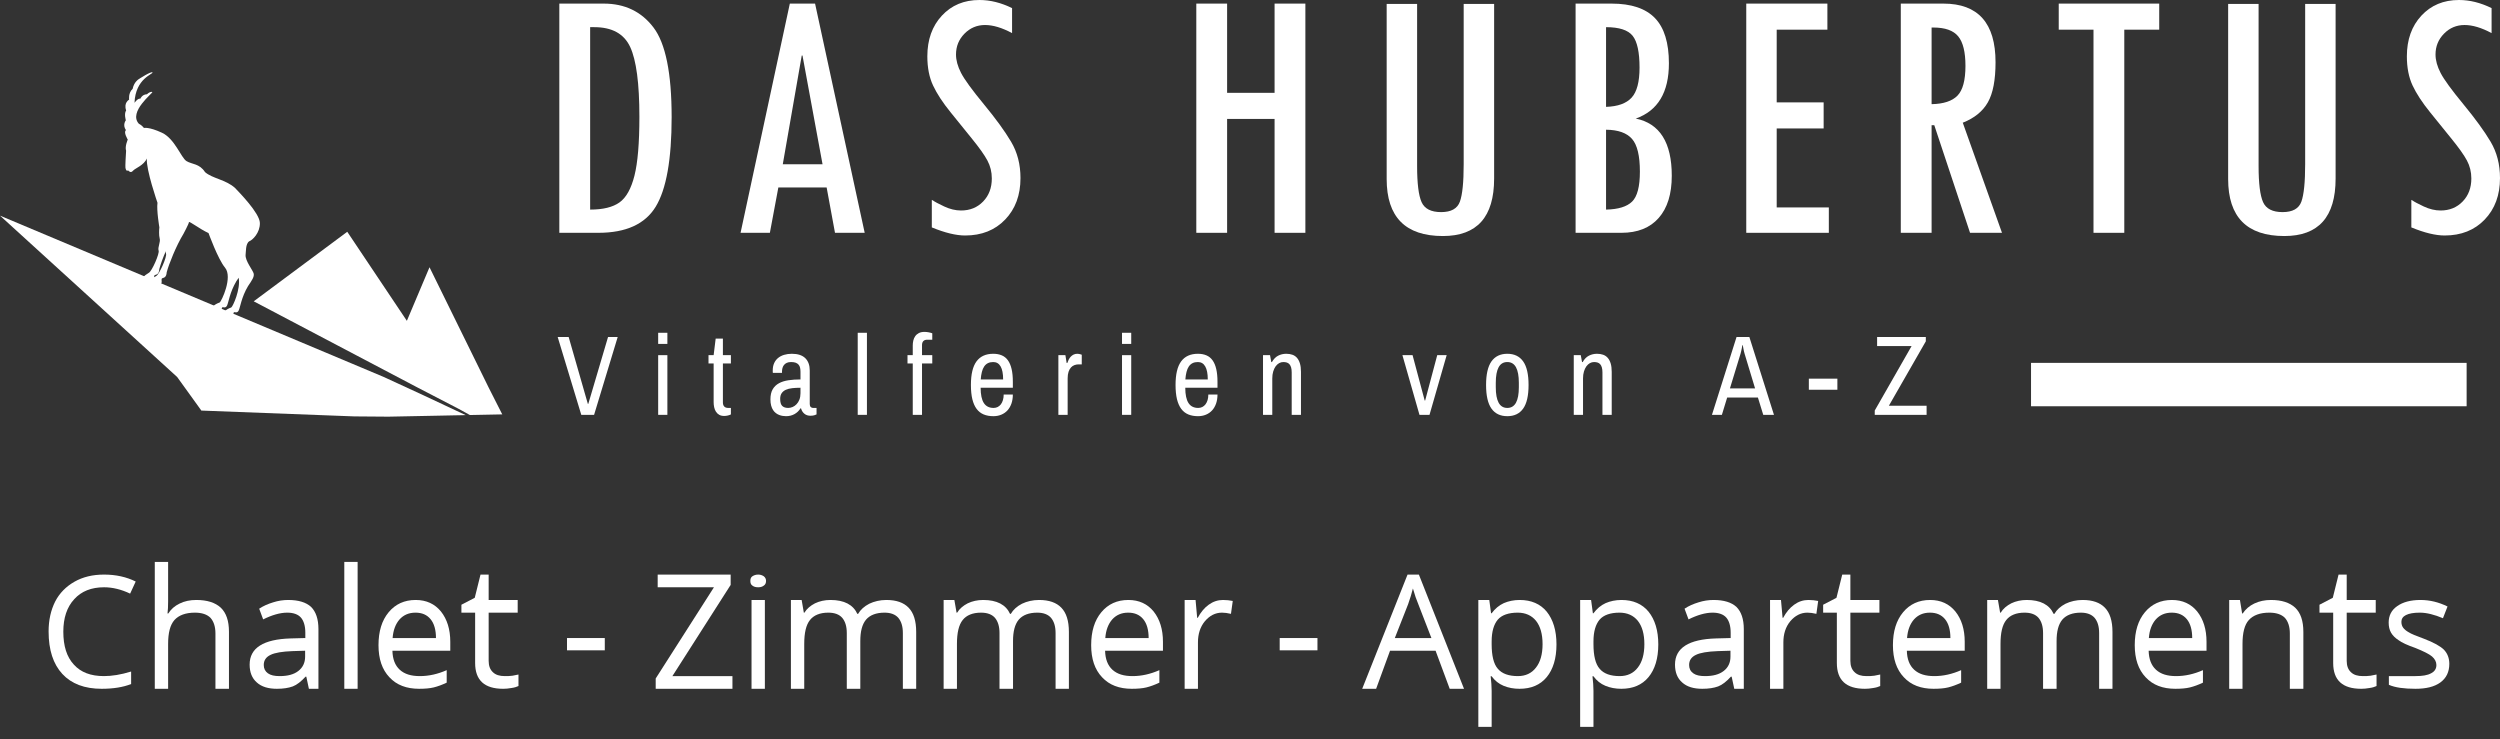 <?xml version="1.0" standalone="no"?>
<!-- Generator: Adobe Fireworks 10, Export SVG Extension by Aaron Beall (http://fireworks.abeall.com) . Version: 0.6.1  -->
<!DOCTYPE svg PUBLIC "-//W3C//DTD SVG 1.1//EN" "http://www.w3.org/Graphics/SVG/1.1/DTD/svg11.dtd">
<svg id="Untitled-Seite%201" viewBox="0 0 186 55" style="background-color:#ffffff00" version="1.1"
	xmlns="http://www.w3.org/2000/svg" xmlns:xlink="http://www.w3.org/1999/xlink" xml:space="preserve"
	x="0px" y="0px" width="186px" height="55px"
>
	<rect x="0" y="0" width="186" height="55" fill="#333333" stroke="none"/>
	<g id="Ebene%201">
		<g>
			<g>
				<path d="M 9.682 44.166 L 10.096 43.266 C 9.415 42.927 8.631 42.749 7.744 42.749 C 6.886 42.749 6.161 42.927 5.539 43.281 C 4.918 43.635 4.43 44.122 4.104 44.756 C 3.779 45.405 3.616 46.142 3.616 46.983 C 3.616 48.355 3.956 49.402 4.637 50.14 C 5.317 50.877 6.294 51.246 7.566 51.246 C 8.424 51.246 9.164 51.128 9.756 50.892 L 9.756 49.962 C 8.986 50.199 8.321 50.302 7.729 50.302 C 6.753 50.302 6.013 50.022 5.495 49.446 C 4.962 48.871 4.711 48.06 4.711 46.998 C 4.711 45.98 4.977 45.169 5.524 44.579 C 6.057 43.989 6.797 43.693 7.744 43.693 C 8.38 43.693 9.031 43.856 9.682 44.166 L 9.682 44.166 Z" fill="#ffffff"/>
				<path d="M 17.035 51.246 L 17.035 46.998 C 17.035 46.187 16.828 45.596 16.428 45.213 C 16.014 44.83 15.407 44.638 14.608 44.638 C 14.135 44.638 13.721 44.726 13.366 44.903 C 12.996 45.08 12.715 45.331 12.522 45.641 L 12.463 45.641 C 12.493 45.405 12.508 45.11 12.508 44.756 L 12.508 41.806 L 11.516 41.806 L 11.516 51.246 L 12.508 51.246 L 12.508 47.912 C 12.508 47.086 12.655 46.496 12.981 46.127 C 13.306 45.773 13.809 45.581 14.505 45.581 C 15.023 45.581 15.407 45.714 15.659 45.965 C 15.896 46.23 16.029 46.614 16.029 47.13 L 16.029 51.246 L 17.035 51.246 L 17.035 51.246 Z" fill="#ffffff"/>
				<path d="M 23.692 51.246 L 23.692 46.806 C 23.692 46.054 23.5 45.508 23.145 45.154 C 22.775 44.815 22.213 44.638 21.443 44.638 C 21.059 44.638 20.689 44.697 20.319 44.815 C 19.934 44.933 19.594 45.08 19.283 45.287 L 19.579 46.083 C 20.23 45.759 20.837 45.581 21.369 45.581 C 21.843 45.581 22.183 45.714 22.39 45.95 C 22.597 46.187 22.716 46.57 22.716 47.071 L 22.716 47.47 L 21.636 47.499 C 19.594 47.558 18.573 48.207 18.573 49.446 C 18.573 50.022 18.751 50.464 19.106 50.774 C 19.461 51.098 19.964 51.246 20.6 51.246 C 21.073 51.246 21.458 51.187 21.784 51.069 C 22.094 50.951 22.405 50.7 22.73 50.346 L 22.79 50.346 L 22.982 51.246 L 23.692 51.246 L 23.692 51.246 ZM 19.934 50.095 C 19.727 49.948 19.624 49.741 19.624 49.476 C 19.624 49.137 19.786 48.886 20.127 48.724 C 20.452 48.561 21 48.473 21.754 48.443 L 22.701 48.414 L 22.701 48.856 C 22.701 49.313 22.523 49.667 22.198 49.919 C 21.858 50.184 21.399 50.302 20.807 50.302 C 20.423 50.302 20.142 50.243 19.934 50.095 L 19.934 50.095 Z" fill="#ffffff"/>
				<path d="M 26.607 41.806 L 25.616 41.806 L 25.616 51.246 L 26.607 51.246 L 26.607 41.806 L 26.607 41.806 Z" fill="#ffffff"/>
				<path d="M 32.273 51.143 C 32.569 51.069 32.894 50.951 33.234 50.789 L 33.234 49.859 C 32.569 50.154 31.903 50.302 31.237 50.302 C 30.586 50.302 30.098 50.154 29.743 49.83 C 29.388 49.505 29.21 49.033 29.196 48.414 L 33.501 48.414 L 33.501 47.75 C 33.501 46.821 33.264 46.068 32.806 45.493 C 32.347 44.933 31.726 44.638 30.927 44.638 C 30.083 44.638 29.418 44.947 28.915 45.552 C 28.412 46.157 28.16 46.968 28.16 48.001 C 28.16 49.019 28.426 49.815 28.974 50.39 C 29.506 50.966 30.246 51.246 31.178 51.246 C 31.607 51.246 31.977 51.216 32.273 51.143 L 32.273 51.143 ZM 32.036 46.068 C 32.303 46.393 32.436 46.865 32.436 47.47 L 29.21 47.47 C 29.255 46.88 29.432 46.422 29.728 46.083 C 30.024 45.759 30.409 45.581 30.912 45.581 C 31.4 45.581 31.77 45.744 32.036 46.068 L 32.036 46.068 Z" fill="#ffffff"/>
				<path d="M 36.667 50.007 C 36.46 49.815 36.356 49.535 36.356 49.166 L 36.356 45.581 L 38.516 45.581 L 38.516 44.638 L 36.356 44.638 L 36.356 42.749 L 35.75 42.749 L 35.321 44.476 L 34.329 44.992 L 34.329 45.581 L 35.35 45.581 L 35.35 49.328 C 35.35 50.612 36.045 51.246 37.436 51.246 C 37.614 51.246 37.821 51.231 38.057 51.187 C 38.279 51.157 38.457 51.098 38.575 51.04 L 38.575 50.184 C 38.457 50.213 38.309 50.243 38.132 50.273 C 37.939 50.302 37.747 50.302 37.555 50.302 C 37.17 50.302 36.874 50.213 36.667 50.007 L 36.667 50.007 Z" fill="#ffffff"/>
				<path d="M 44.996 48.384 L 44.996 47.47 L 42.185 47.47 L 42.185 48.384 L 44.996 48.384 L 44.996 48.384 Z" fill="#ffffff"/>
				<path d="M 54.494 50.302 L 50.026 50.302 L 54.361 43.517 L 54.361 42.749 L 48.931 42.749 L 48.931 43.693 L 53.118 43.693 L 48.784 50.479 L 48.784 51.246 L 54.494 51.246 L 54.494 50.302 L 54.494 50.302 Z" fill="#ffffff"/>
				<path d="M 56.906 44.638 L 55.914 44.638 L 55.914 51.246 L 56.906 51.246 L 56.906 44.638 L 56.906 44.638 ZM 55.988 43.576 C 56.107 43.664 56.24 43.693 56.417 43.693 C 56.565 43.693 56.699 43.664 56.817 43.576 C 56.935 43.502 56.994 43.384 56.994 43.222 C 56.994 43.074 56.935 42.956 56.817 42.868 C 56.699 42.794 56.565 42.749 56.417 42.749 C 56.24 42.749 56.107 42.794 55.988 42.868 C 55.87 42.941 55.826 43.059 55.826 43.222 C 55.826 43.384 55.87 43.502 55.988 43.576 L 55.988 43.576 Z" fill="#ffffff"/>
				<path d="M 68.164 51.246 L 68.164 47.013 C 68.164 46.187 67.972 45.596 67.602 45.213 C 67.232 44.83 66.685 44.638 65.945 44.638 C 65.472 44.638 65.043 44.741 64.673 44.918 C 64.303 45.11 64.022 45.36 63.844 45.67 L 63.785 45.67 C 63.474 44.992 62.809 44.638 61.788 44.638 C 61.359 44.638 60.974 44.726 60.634 44.888 C 60.294 45.065 60.027 45.287 59.85 45.581 L 59.805 45.581 L 59.643 44.638 L 58.844 44.638 L 58.844 51.246 L 59.835 51.246 L 59.835 47.912 C 59.835 47.086 59.968 46.496 60.264 46.127 C 60.545 45.773 61.004 45.581 61.625 45.581 C 62.099 45.581 62.439 45.714 62.661 45.965 C 62.883 46.23 63.001 46.6 63.001 47.101 L 63.001 51.246 L 64.007 51.246 L 64.007 47.691 C 64.007 46.983 64.14 46.452 64.436 46.098 C 64.732 45.759 65.191 45.581 65.812 45.581 C 66.27 45.581 66.611 45.714 66.833 45.965 C 67.055 46.23 67.173 46.6 67.173 47.101 L 67.173 51.246 L 68.164 51.246 L 68.164 51.246 Z" fill="#ffffff"/>
				<path d="M 79.526 51.246 L 79.526 47.013 C 79.526 46.187 79.334 45.596 78.964 45.213 C 78.594 44.83 78.047 44.638 77.307 44.638 C 76.834 44.638 76.405 44.741 76.035 44.918 C 75.665 45.11 75.384 45.36 75.206 45.67 L 75.147 45.67 C 74.837 44.992 74.171 44.638 73.15 44.638 C 72.721 44.638 72.336 44.726 71.996 44.888 C 71.656 45.065 71.389 45.287 71.212 45.581 L 71.168 45.581 L 71.005 44.638 L 70.206 44.638 L 70.206 51.246 L 71.197 51.246 L 71.197 47.912 C 71.197 47.086 71.33 46.496 71.626 46.127 C 71.907 45.773 72.366 45.581 72.987 45.581 C 73.461 45.581 73.801 45.714 74.023 45.965 C 74.245 46.23 74.363 46.6 74.363 47.101 L 74.363 51.246 L 75.369 51.246 L 75.369 47.691 C 75.369 46.983 75.502 46.452 75.798 46.098 C 76.094 45.759 76.553 45.581 77.174 45.581 C 77.633 45.581 77.973 45.714 78.195 45.965 C 78.417 46.23 78.535 46.6 78.535 47.101 L 78.535 51.246 L 79.526 51.246 L 79.526 51.246 Z" fill="#ffffff"/>
				<path d="M 85.296 51.143 C 85.592 51.069 85.918 50.951 86.258 50.789 L 86.258 49.859 C 85.592 50.154 84.926 50.302 84.261 50.302 C 83.61 50.302 83.121 50.154 82.766 49.83 C 82.411 49.505 82.234 49.033 82.219 48.414 L 86.524 48.414 L 86.524 47.75 C 86.524 46.821 86.287 46.068 85.829 45.493 C 85.37 44.933 84.749 44.638 83.95 44.638 C 83.107 44.638 82.441 44.947 81.938 45.552 C 81.435 46.157 81.183 46.968 81.183 48.001 C 81.183 49.019 81.45 49.815 81.997 50.39 C 82.53 50.966 83.269 51.246 84.201 51.246 C 84.63 51.246 85 51.216 85.296 51.143 L 85.296 51.143 ZM 85.059 46.068 C 85.326 46.393 85.459 46.865 85.459 47.47 L 82.234 47.47 C 82.278 46.88 82.456 46.422 82.752 46.083 C 83.047 45.759 83.432 45.581 83.935 45.581 C 84.423 45.581 84.793 45.744 85.059 46.068 L 85.059 46.068 Z" fill="#ffffff"/>
				<path d="M 89.927 44.992 C 89.601 45.227 89.335 45.552 89.113 45.965 L 89.069 45.965 L 88.95 44.638 L 88.137 44.638 L 88.137 51.246 L 89.128 51.246 L 89.128 47.794 C 89.128 47.175 89.291 46.644 89.646 46.216 C 90.001 45.803 90.415 45.581 90.918 45.581 C 91.11 45.581 91.332 45.611 91.584 45.67 L 91.717 44.711 C 91.495 44.667 91.258 44.638 90.992 44.638 C 90.607 44.638 90.252 44.756 89.927 44.992 L 89.927 44.992 Z" fill="#ffffff"/>
				<path d="M 98.019 48.384 L 98.019 47.47 L 95.209 47.47 L 95.209 48.384 L 98.019 48.384 L 98.019 48.384 Z" fill="#ffffff"/>
				<path d="M 108.923 51.246 L 105.565 42.749 L 104.721 42.749 L 101.348 51.246 L 102.384 51.246 L 103.419 48.414 L 106.807 48.414 L 107.858 51.246 L 108.923 51.246 L 108.923 51.246 ZM 103.774 47.47 L 104.766 44.947 C 104.914 44.534 105.032 44.136 105.121 43.782 C 105.254 44.254 105.387 44.638 105.52 44.947 L 106.497 47.47 L 103.774 47.47 L 103.774 47.47 Z" fill="#ffffff"/>
				<path d="M 115.077 50.376 C 115.551 49.8 115.802 48.989 115.802 47.942 C 115.802 46.909 115.551 46.098 115.077 45.508 C 114.604 44.933 113.924 44.638 113.065 44.638 C 112.621 44.638 112.222 44.726 111.882 44.873 C 111.527 45.036 111.231 45.287 110.979 45.626 L 110.935 45.626 L 110.802 44.638 L 109.988 44.638 L 109.988 54.078 L 110.979 54.078 L 110.979 51.394 C 110.979 51.069 110.95 50.7 110.905 50.316 L 110.979 50.316 C 111.216 50.641 111.512 50.877 111.867 51.024 C 112.222 51.172 112.621 51.246 113.05 51.246 C 113.909 51.246 114.589 50.966 115.077 50.376 L 115.077 50.376 ZM 114.278 46.187 C 114.604 46.6 114.767 47.175 114.767 47.927 C 114.767 48.665 114.604 49.254 114.278 49.667 C 113.953 50.095 113.494 50.302 112.932 50.302 C 112.252 50.302 111.749 50.125 111.438 49.756 C 111.127 49.402 110.979 48.783 110.979 47.927 L 110.979 47.721 C 110.979 46.983 111.142 46.452 111.438 46.098 C 111.734 45.759 112.237 45.581 112.917 45.581 C 113.494 45.581 113.953 45.788 114.278 46.187 L 114.278 46.187 Z" fill="#ffffff"/>
				<path d="M 122.652 50.376 C 123.126 49.8 123.377 48.989 123.377 47.942 C 123.377 46.909 123.126 46.098 122.652 45.508 C 122.179 44.933 121.498 44.638 120.64 44.638 C 120.196 44.638 119.797 44.726 119.457 44.873 C 119.101 45.036 118.805 45.287 118.554 45.626 L 118.51 45.626 L 118.377 44.638 L 117.563 44.638 L 117.563 54.078 L 118.554 54.078 L 118.554 51.394 C 118.554 51.069 118.525 50.7 118.48 50.316 L 118.554 50.316 C 118.791 50.641 119.087 50.877 119.442 51.024 C 119.797 51.172 120.196 51.246 120.625 51.246 C 121.483 51.246 122.164 50.966 122.652 50.376 L 122.652 50.376 ZM 121.853 46.187 C 122.179 46.6 122.341 47.175 122.341 47.927 C 122.341 48.665 122.179 49.254 121.853 49.667 C 121.528 50.095 121.069 50.302 120.507 50.302 C 119.826 50.302 119.323 50.125 119.013 49.756 C 118.702 49.402 118.554 48.783 118.554 47.927 L 118.554 47.721 C 118.554 46.983 118.717 46.452 119.013 46.098 C 119.309 45.759 119.812 45.581 120.492 45.581 C 121.069 45.581 121.528 45.788 121.853 46.187 L 121.853 46.187 Z" fill="#ffffff"/>
				<path d="M 129.739 51.246 L 129.739 46.806 C 129.739 46.054 129.546 45.508 129.191 45.154 C 128.821 44.815 128.259 44.638 127.49 44.638 C 127.105 44.638 126.736 44.697 126.366 44.815 C 125.981 44.933 125.641 45.08 125.33 45.287 L 125.626 46.083 C 126.277 45.759 126.883 45.581 127.416 45.581 C 127.889 45.581 128.23 45.714 128.437 45.95 C 128.644 46.187 128.762 46.57 128.762 47.071 L 128.762 47.47 L 127.682 47.499 C 125.641 47.558 124.62 48.207 124.62 49.446 C 124.62 50.022 124.797 50.464 125.153 50.774 C 125.507 51.098 126.01 51.246 126.647 51.246 C 127.12 51.246 127.505 51.187 127.83 51.069 C 128.141 50.951 128.452 50.7 128.777 50.346 L 128.836 50.346 L 129.029 51.246 L 129.739 51.246 L 129.739 51.246 ZM 125.981 50.095 C 125.774 49.948 125.67 49.741 125.67 49.476 C 125.67 49.137 125.833 48.886 126.173 48.724 C 126.499 48.561 127.046 48.473 127.801 48.443 L 128.747 48.414 L 128.747 48.856 C 128.747 49.313 128.57 49.667 128.244 49.919 C 127.904 50.184 127.446 50.302 126.854 50.302 C 126.469 50.302 126.188 50.243 125.981 50.095 L 125.981 50.095 Z" fill="#ffffff"/>
				<path d="M 133.482 44.992 C 133.156 45.227 132.89 45.552 132.668 45.965 L 132.624 45.965 L 132.505 44.638 L 131.691 44.638 L 131.691 51.246 L 132.683 51.246 L 132.683 47.794 C 132.683 47.175 132.845 46.644 133.201 46.216 C 133.556 45.803 133.97 45.581 134.473 45.581 C 134.665 45.581 134.887 45.611 135.139 45.67 L 135.272 44.711 C 135.05 44.667 134.813 44.638 134.547 44.638 C 134.162 44.638 133.807 44.756 133.482 44.992 L 133.482 44.992 Z" fill="#ffffff"/>
				<path d="M 137.979 50.007 C 137.772 49.815 137.668 49.535 137.668 49.166 L 137.668 45.581 L 139.828 45.581 L 139.828 44.638 L 137.668 44.638 L 137.668 42.749 L 137.062 42.749 L 136.633 44.476 L 135.642 44.992 L 135.642 45.581 L 136.662 45.581 L 136.662 49.328 C 136.662 50.612 137.358 51.246 138.749 51.246 C 138.926 51.246 139.133 51.231 139.37 51.187 C 139.592 51.157 139.769 51.098 139.888 51.04 L 139.888 50.184 C 139.769 50.213 139.621 50.243 139.444 50.273 C 139.251 50.302 139.059 50.302 138.867 50.302 C 138.482 50.302 138.186 50.213 137.979 50.007 L 137.979 50.007 Z" fill="#ffffff"/>
				<path d="M 144.947 51.143 C 145.243 51.069 145.569 50.951 145.909 50.789 L 145.909 49.859 C 145.243 50.154 144.577 50.302 143.912 50.302 C 143.261 50.302 142.773 50.154 142.417 49.83 C 142.062 49.505 141.885 49.033 141.87 48.414 L 146.175 48.414 L 146.175 47.75 C 146.175 46.821 145.939 46.068 145.48 45.493 C 145.021 44.933 144.4 44.638 143.601 44.638 C 142.758 44.638 142.092 44.947 141.589 45.552 C 141.086 46.157 140.834 46.968 140.834 48.001 C 140.834 49.019 141.101 49.815 141.648 50.39 C 142.181 50.966 142.921 51.246 143.852 51.246 C 144.282 51.246 144.651 51.216 144.947 51.143 L 144.947 51.143 ZM 144.711 46.068 C 144.977 46.393 145.11 46.865 145.11 47.47 L 141.885 47.47 C 141.929 46.88 142.107 46.422 142.403 46.083 C 142.699 45.759 143.083 45.581 143.586 45.581 C 144.075 45.581 144.444 45.744 144.711 46.068 L 144.711 46.068 Z" fill="#ffffff"/>
				<path d="M 157.168 51.246 L 157.168 47.013 C 157.168 46.187 156.975 45.596 156.605 45.213 C 156.236 44.83 155.688 44.638 154.948 44.638 C 154.475 44.638 154.046 44.741 153.676 44.918 C 153.306 45.11 153.025 45.36 152.848 45.67 L 152.788 45.67 C 152.478 44.992 151.812 44.638 150.791 44.638 C 150.362 44.638 149.977 44.726 149.637 44.888 C 149.297 45.065 149.031 45.287 148.853 45.581 L 148.809 45.581 L 148.646 44.638 L 147.847 44.638 L 147.847 51.246 L 148.838 51.246 L 148.838 47.912 C 148.838 47.086 148.971 46.496 149.267 46.127 C 149.548 45.773 150.007 45.581 150.628 45.581 C 151.102 45.581 151.442 45.714 151.664 45.965 C 151.886 46.23 152.004 46.6 152.004 47.101 L 152.004 51.246 L 153.01 51.246 L 153.01 47.691 C 153.01 46.983 153.143 46.452 153.439 46.098 C 153.735 45.759 154.194 45.581 154.815 45.581 C 155.274 45.581 155.614 45.714 155.836 45.965 C 156.058 46.23 156.176 46.6 156.176 47.101 L 156.176 51.246 L 157.168 51.246 L 157.168 51.246 Z" fill="#ffffff"/>
				<path d="M 162.937 51.143 C 163.233 51.069 163.559 50.951 163.899 50.789 L 163.899 49.859 C 163.233 50.154 162.567 50.302 161.902 50.302 C 161.251 50.302 160.763 50.154 160.408 49.83 C 160.053 49.505 159.875 49.033 159.86 48.414 L 164.165 48.414 L 164.165 47.75 C 164.165 46.821 163.929 46.068 163.47 45.493 C 163.011 44.933 162.39 44.638 161.591 44.638 C 160.748 44.638 160.082 44.947 159.579 45.552 C 159.076 46.157 158.825 46.968 158.825 48.001 C 158.825 49.019 159.091 49.815 159.638 50.39 C 160.171 50.966 160.911 51.246 161.843 51.246 C 162.272 51.246 162.642 51.216 162.937 51.143 L 162.937 51.143 ZM 162.701 46.068 C 162.967 46.393 163.1 46.865 163.1 47.47 L 159.875 47.47 C 159.919 46.88 160.097 46.422 160.393 46.083 C 160.689 45.759 161.073 45.581 161.576 45.581 C 162.065 45.581 162.434 45.744 162.701 46.068 L 162.701 46.068 Z" fill="#ffffff"/>
				<path d="M 171.37 51.246 L 171.37 47.013 C 171.37 46.187 171.163 45.596 170.764 45.213 C 170.349 44.83 169.758 44.638 168.959 44.638 C 168.5 44.638 168.086 44.726 167.716 44.903 C 167.346 45.08 167.065 45.331 166.858 45.641 L 166.814 45.641 L 166.651 44.638 L 165.852 44.638 L 165.852 51.246 L 166.843 51.246 L 166.843 47.912 C 166.843 47.086 166.991 46.481 167.316 46.127 C 167.642 45.773 168.145 45.581 168.84 45.581 C 169.358 45.581 169.743 45.714 169.994 45.965 C 170.231 46.23 170.364 46.614 170.364 47.13 L 170.364 51.246 L 171.37 51.246 L 171.37 51.246 Z" fill="#ffffff"/>
				<path d="M 174.906 50.007 C 174.699 49.815 174.595 49.535 174.595 49.166 L 174.595 45.581 L 176.755 45.581 L 176.755 44.638 L 174.595 44.638 L 174.595 42.749 L 173.989 42.749 L 173.56 44.476 L 172.569 44.992 L 172.569 45.581 L 173.589 45.581 L 173.589 49.328 C 173.589 50.612 174.285 51.246 175.675 51.246 C 175.853 51.246 176.06 51.231 176.297 51.187 C 176.519 51.157 176.696 51.098 176.815 51.04 L 176.815 50.184 C 176.696 50.213 176.548 50.243 176.371 50.273 C 176.179 50.302 175.986 50.302 175.794 50.302 C 175.409 50.302 175.113 50.213 174.906 50.007 L 174.906 50.007 Z" fill="#ffffff"/>
				<path d="M 181.83 48.34 C 181.564 48.075 181.06 47.794 180.321 47.514 C 179.759 47.308 179.389 47.16 179.211 47.042 C 179.019 46.938 178.886 46.821 178.797 46.703 C 178.708 46.584 178.664 46.437 178.664 46.26 C 178.664 46.054 178.768 45.877 179.004 45.759 C 179.241 45.641 179.581 45.581 180.04 45.581 C 180.543 45.581 181.12 45.729 181.756 45.995 L 182.096 45.124 C 181.445 44.8 180.765 44.638 180.084 44.638 C 179.345 44.638 178.768 44.8 178.353 45.095 C 177.924 45.39 177.717 45.803 177.717 46.319 C 177.717 46.614 177.776 46.865 177.894 47.071 C 178.013 47.278 178.205 47.47 178.457 47.632 C 178.694 47.809 179.108 48.001 179.7 48.207 C 180.321 48.458 180.735 48.665 180.942 48.841 C 181.149 49.019 181.268 49.24 181.268 49.476 C 181.268 49.756 181.135 49.962 180.868 50.095 C 180.602 50.243 180.217 50.302 179.714 50.302 L 178.708 50.302 L 177.732 50.302 L 177.732 50.951 C 178.205 51.157 178.856 51.246 179.714 51.246 C 180.498 51.246 181.12 51.098 181.564 50.774 C 182.007 50.449 182.229 49.992 182.229 49.387 C 182.229 48.974 182.096 48.62 181.83 48.34 L 181.83 48.34 Z" fill="#ffffff"/>
			</g>
			<g>
				<g>
					<g>
						<path d="M 41.614 0.268 L 44.919 0.268 C 46.483 0.268 47.716 0.859 48.617 2.041 C 49.519 3.224 49.97 5.448 49.97 8.714 C 49.97 11.864 49.574 14.086 48.784 15.38 C 47.993 16.674 46.572 17.321 44.519 17.321 L 41.614 17.321 L 41.614 0.268 ZM 43.907 2.021 L 43.907 15.594 C 44.866 15.594 45.594 15.415 46.092 15.059 C 46.59 14.702 46.96 14.037 47.205 13.064 C 47.449 12.092 47.571 10.632 47.571 8.687 C 47.571 6.207 47.342 4.476 46.885 3.494 C 46.427 2.512 45.537 2.021 44.213 2.021 L 43.907 2.021 Z" fill="#ffffff"/>
						<path d="M 64.333 17.321 L 62.123 17.321 L 61.502 13.947 L 57.909 13.947 L 57.279 17.321 L 55.098 17.321 L 58.763 0.268 L 60.641 0.268 L 64.333 17.321 ZM 61.197 12.221 L 59.705 4.13 L 59.65 4.13 L 58.239 12.221 L 61.197 12.221 Z" fill="#ffffff"/>
						<path d="M 75.298 2.463 C 74.551 2.062 73.881 1.861 73.285 1.861 C 72.69 1.861 72.181 2.075 71.759 2.503 C 71.337 2.931 71.127 3.448 71.127 4.055 C 71.127 4.483 71.252 4.94 71.503 5.426 C 71.755 5.913 72.321 6.691 73.202 7.76 C 74.084 8.829 74.758 9.756 75.224 10.543 C 75.691 11.329 75.924 12.23 75.924 13.248 C 75.924 14.517 75.544 15.545 74.784 16.336 C 74.025 17.127 73.032 17.521 71.806 17.521 C 71.131 17.521 70.305 17.321 69.327 16.919 L 69.327 14.871 C 69.354 14.88 69.381 14.894 69.407 14.912 C 69.541 15.01 69.82 15.159 70.247 15.36 C 70.673 15.56 71.091 15.661 71.5 15.661 C 72.166 15.661 72.714 15.438 73.145 14.992 C 73.576 14.545 73.791 13.974 73.791 13.278 C 73.791 12.796 73.682 12.35 73.462 11.94 C 73.243 11.529 72.845 10.971 72.269 10.265 L 70.739 8.373 C 70.144 7.641 69.705 6.97 69.421 6.363 C 69.136 5.756 68.994 5.032 68.994 4.193 C 68.994 2.952 69.354 1.942 70.074 1.165 C 70.793 0.389 71.726 0 72.872 0 C 73.671 0 74.48 0.201 75.298 0.603 L 75.298 2.463 Z" fill="#ffffff"/>
					</g>
					<g>
						<path d="M 89.005 0.268 L 91.297 0.268 L 91.297 6.907 L 94.829 6.907 L 94.829 0.268 L 97.12 0.268 L 97.12 17.321 L 94.829 17.321 L 94.829 8.848 L 91.297 8.848 L 91.297 17.321 L 89.005 17.321 L 89.005 0.268 Z" fill="#ffffff"/>
						<path d="M 111.163 13.291 C 111.163 16.138 109.893 17.561 107.353 17.561 C 104.562 17.561 103.168 16.148 103.168 13.318 L 103.168 0.294 L 105.433 0.294 L 105.433 12.354 C 105.433 13.649 105.544 14.543 105.766 15.039 C 105.988 15.534 106.473 15.781 107.219 15.781 C 107.965 15.781 108.432 15.52 108.618 14.998 C 108.805 14.476 108.898 13.551 108.898 12.221 L 108.898 0.294 L 111.163 0.294 L 111.163 13.291 Z" fill="#ffffff"/>
						<path d="M 117.224 0.268 L 119.903 0.268 C 121.36 0.268 122.435 0.627 123.128 1.345 C 123.821 2.063 124.167 3.186 124.167 4.712 C 124.167 6.871 123.345 8.241 121.702 8.821 C 123.487 9.187 124.38 10.606 124.38 13.078 C 124.38 14.434 124.056 15.48 123.407 16.216 C 122.759 16.953 121.835 17.321 120.636 17.321 L 117.224 17.321 L 117.224 0.268 ZM 119.49 2.021 L 119.49 7.951 C 120.36 7.924 120.993 7.697 121.388 7.269 C 121.784 6.84 121.982 6.095 121.982 5.033 C 121.982 3.882 121.81 3.092 121.469 2.664 C 121.127 2.235 120.467 2.021 119.49 2.021 ZM 119.49 9.651 L 119.49 15.594 C 120.396 15.576 121.042 15.377 121.429 14.998 C 121.815 14.619 122.008 13.876 122.008 12.77 C 122.008 11.592 121.813 10.78 121.422 10.334 C 121.031 9.888 120.387 9.66 119.49 9.651 Z" fill="#ffffff"/>
						<path d="M 136.065 17.321 L 129.922 17.321 L 129.922 0.268 L 135.958 0.268 L 135.958 2.208 L 132.186 2.208 L 132.186 7.617 L 135.679 7.617 L 135.679 9.557 L 132.186 9.557 L 132.186 15.433 L 136.065 15.433 L 136.065 17.321 Z" fill="#ffffff"/>
						<path d="M 148.948 17.321 L 146.571 17.321 L 143.911 9.316 L 143.711 9.316 L 143.711 17.321 L 141.419 17.321 L 141.419 0.268 L 144.591 0.268 C 147.176 0.268 148.468 1.723 148.468 4.631 C 148.468 5.952 148.278 6.947 147.895 7.617 C 147.513 8.286 146.892 8.79 146.03 9.129 L 148.948 17.321 ZM 143.711 7.75 C 144.6 7.732 145.241 7.521 145.637 7.114 C 146.032 6.708 146.23 5.97 146.23 4.899 C 146.23 3.873 146.05 3.141 145.69 2.704 C 145.33 2.267 144.715 2.048 143.845 2.048 L 143.711 2.048 L 143.711 7.75 Z" fill="#ffffff"/>
						<path d="M 160.646 2.208 L 158.047 2.208 L 158.047 17.321 L 155.756 17.321 L 155.756 2.208 L 153.17 2.208 L 153.17 0.268 L 160.646 0.268 L 160.646 2.208 Z" fill="#ffffff"/>
						<path d="M 173.769 13.291 C 173.769 16.138 172.499 17.561 169.958 17.561 C 167.169 17.561 165.774 16.148 165.774 13.318 L 165.774 0.294 L 168.039 0.294 L 168.039 12.354 C 168.039 13.649 168.151 14.543 168.373 15.039 C 168.595 15.534 169.079 15.781 169.825 15.781 C 170.571 15.781 171.038 15.52 171.224 14.998 C 171.411 14.476 171.504 13.551 171.504 12.221 L 171.504 0.294 L 173.769 0.294 L 173.769 13.291 Z" fill="#ffffff"/>
						<path d="M 185.374 2.463 C 184.628 2.062 183.957 1.861 183.362 1.861 C 182.767 1.861 182.257 2.075 181.836 2.503 C 181.414 2.931 181.203 3.448 181.203 4.055 C 181.203 4.483 181.328 4.94 181.58 5.426 C 181.831 5.913 182.398 6.691 183.279 7.76 C 184.16 8.829 184.834 9.756 185.301 10.543 C 185.767 11.329 186 12.23 186 13.248 C 186 14.517 185.621 15.545 184.861 16.336 C 184.102 17.127 183.109 17.521 181.882 17.521 C 181.208 17.521 180.381 17.321 179.404 16.919 L 179.404 14.871 C 179.43 14.88 179.457 14.894 179.484 14.912 C 179.617 15.01 179.897 15.159 180.324 15.36 C 180.75 15.56 181.167 15.661 181.576 15.661 C 182.242 15.661 182.791 15.438 183.222 14.992 C 183.653 14.545 183.868 13.974 183.868 13.278 C 183.868 12.796 183.758 12.35 183.539 11.94 C 183.32 11.529 182.922 10.971 182.345 10.265 L 180.815 8.373 C 180.221 7.641 179.781 6.97 179.497 6.363 C 179.213 5.756 179.071 5.032 179.071 4.193 C 179.071 2.952 179.43 1.942 180.15 1.165 C 180.87 0.389 181.803 0 182.949 0 C 183.748 0 184.557 0.201 185.374 0.603 L 185.374 2.463 Z" fill="#ffffff"/>
					</g>
					<g>
						<path d="M 44.2 30.865 L 43.248 30.865 L 41.491 25.072 L 42.308 25.072 L 43.736 30.048 L 43.769 30.048 L 45.239 25.072 L 45.957 25.072 L 44.2 30.865 Z" fill="#ffffff"/>
						<path d="M 49.653 25.587 L 48.968 25.587 L 48.968 24.759 L 49.653 24.759 L 49.653 25.587 ZM 49.653 30.865 L 48.968 30.865 L 48.968 26.424 L 49.653 26.424 L 49.653 30.865 Z" fill="#ffffff"/>
						<path d="M 53.784 26.424 L 54.379 26.424 L 54.379 27.043 L 53.784 27.043 L 53.784 29.941 C 53.784 30.073 53.817 30.174 53.883 30.244 C 53.949 30.314 54.047 30.35 54.178 30.35 L 54.379 30.35 L 54.379 30.832 C 54.322 30.865 54.246 30.892 54.152 30.914 C 54.057 30.936 53.968 30.947 53.883 30.947 C 53.732 30.947 53.606 30.918 53.505 30.859 C 53.403 30.799 53.323 30.722 53.263 30.625 C 53.203 30.53 53.16 30.42 53.134 30.298 C 53.107 30.176 53.095 30.051 53.095 29.925 L 53.095 27.043 L 52.713 27.043 L 52.713 26.424 L 53.095 26.424 L 53.246 25.192 L 53.784 25.192 L 53.784 26.424 Z" fill="#ffffff"/>
						<path d="M 58.912 26.321 C 59.358 26.321 59.691 26.431 59.914 26.649 C 60.135 26.868 60.245 27.174 60.245 27.566 L 60.245 30.057 C 60.245 30.161 60.271 30.236 60.32 30.282 C 60.369 30.327 60.423 30.35 60.484 30.35 L 60.751 30.35 L 60.751 30.832 C 60.712 30.854 60.655 30.875 60.578 30.898 C 60.501 30.919 60.407 30.931 60.295 30.931 C 60.114 30.931 59.964 30.881 59.844 30.78 C 59.723 30.68 59.641 30.547 59.597 30.382 L 59.556 30.382 C 59.441 30.566 59.291 30.709 59.107 30.811 C 58.922 30.913 58.713 30.964 58.481 30.964 C 58.407 30.964 58.327 30.957 58.242 30.945 C 58.158 30.933 58.072 30.911 57.986 30.879 C 57.9 30.848 57.816 30.802 57.736 30.743 C 57.655 30.684 57.584 30.608 57.523 30.517 C 57.46 30.424 57.411 30.312 57.375 30.18 C 57.338 30.048 57.32 29.893 57.32 29.714 C 57.32 29.41 57.375 29.16 57.487 28.966 C 57.599 28.773 57.756 28.621 57.956 28.513 C 58.155 28.404 58.392 28.33 58.666 28.29 C 58.939 28.25 59.236 28.23 59.556 28.23 L 59.556 27.657 C 59.556 27.55 59.546 27.453 59.527 27.365 C 59.508 27.276 59.473 27.201 59.421 27.138 C 59.368 27.075 59.298 27.025 59.208 26.989 C 59.117 26.954 59 26.936 58.859 26.936 C 58.727 26.936 58.618 26.956 58.532 26.998 C 58.446 27.039 58.376 27.093 58.325 27.16 C 58.273 27.227 58.236 27.303 58.214 27.387 C 58.192 27.471 58.181 27.556 58.181 27.641 L 58.181 27.74 L 57.5 27.74 C 57.494 27.715 57.492 27.689 57.492 27.661 L 57.492 27.559 C 57.492 27.355 57.526 27.176 57.596 27.02 C 57.666 26.865 57.764 26.736 57.89 26.633 C 58.015 26.53 58.166 26.452 58.339 26.4 C 58.513 26.348 58.704 26.321 58.912 26.321 ZM 59.556 28.849 C 59.332 28.849 59.127 28.859 58.942 28.88 C 58.757 28.9 58.599 28.941 58.466 29.001 C 58.333 29.062 58.23 29.145 58.157 29.253 C 58.083 29.36 58.045 29.5 58.045 29.673 C 58.045 29.926 58.096 30.102 58.197 30.201 C 58.299 30.3 58.446 30.35 58.641 30.35 C 58.751 30.35 58.859 30.327 58.967 30.282 C 59.075 30.236 59.173 30.168 59.26 30.077 C 59.349 29.987 59.419 29.873 59.474 29.735 C 59.529 29.598 59.556 29.437 59.556 29.253 L 59.556 28.849 Z" fill="#ffffff"/>
						<path d="M 64.5 30.865 L 63.814 30.865 L 63.814 24.759 L 64.5 24.759 L 64.5 30.865 Z" fill="#ffffff"/>
						<path d="M 68.779 24.693 C 68.882 24.693 68.988 24.703 69.094 24.724 C 69.201 24.745 69.29 24.769 69.361 24.796 L 69.361 25.274 L 68.992 25.274 C 68.861 25.274 68.762 25.309 68.697 25.377 C 68.631 25.446 68.598 25.546 68.598 25.678 L 68.598 26.424 L 69.361 26.424 L 69.361 27.043 L 68.598 27.043 L 68.598 30.865 L 67.909 30.865 L 67.909 27.043 L 67.518 27.043 L 67.518 26.424 L 67.909 26.424 L 67.909 25.711 C 67.909 25.585 67.921 25.461 67.949 25.34 C 67.977 25.219 68.023 25.111 68.091 25.015 C 68.157 24.919 68.247 24.841 68.36 24.782 C 68.472 24.723 68.611 24.693 68.779 24.693 Z" fill="#ffffff"/>
						<path d="M 73.898 26.321 C 74.139 26.321 74.351 26.36 74.535 26.439 C 74.718 26.517 74.87 26.641 74.99 26.808 C 75.11 26.976 75.202 27.191 75.263 27.455 C 75.325 27.719 75.356 28.037 75.356 28.408 L 75.356 28.849 L 72.959 28.849 C 72.961 29.366 73.04 29.745 73.199 29.987 C 73.356 30.229 73.597 30.35 73.923 30.35 C 74.033 30.35 74.133 30.327 74.225 30.282 C 74.316 30.236 74.395 30.17 74.463 30.084 C 74.529 29.997 74.581 29.892 74.618 29.768 C 74.656 29.645 74.674 29.506 74.674 29.352 L 75.356 29.352 C 75.356 29.602 75.32 29.827 75.251 30.026 C 75.181 30.225 75.082 30.394 74.956 30.533 C 74.828 30.672 74.675 30.778 74.498 30.852 C 74.32 30.927 74.122 30.964 73.906 30.964 C 73.633 30.964 73.392 30.92 73.184 30.834 C 72.976 30.747 72.801 30.61 72.66 30.422 C 72.519 30.233 72.414 29.993 72.342 29.7 C 72.272 29.408 72.236 29.055 72.236 28.643 C 72.236 27.849 72.374 27.263 72.653 26.886 C 72.93 26.51 73.346 26.321 73.898 26.321 ZM 73.898 26.936 C 73.745 26.936 73.613 26.963 73.502 27.018 C 73.391 27.073 73.299 27.155 73.225 27.264 C 73.151 27.372 73.093 27.507 73.053 27.668 C 73.011 27.828 72.983 28.016 72.966 28.23 L 74.633 28.23 C 74.633 27.804 74.571 27.482 74.447 27.264 C 74.321 27.045 74.139 26.936 73.898 26.936 Z" fill="#ffffff"/>
						<path d="M 80.155 26.321 C 80.202 26.321 80.244 26.326 80.283 26.334 C 80.321 26.342 80.356 26.351 80.385 26.359 L 80.483 26.392 L 80.483 27.109 L 80.253 27.109 C 80.145 27.109 80.04 27.127 79.942 27.163 C 79.843 27.198 79.757 27.257 79.681 27.338 C 79.606 27.419 79.546 27.526 79.501 27.659 C 79.456 27.793 79.433 27.958 79.433 28.156 L 79.433 30.865 L 78.743 30.865 L 78.743 26.424 L 79.265 26.424 L 79.359 27.006 L 79.408 27.006 C 79.436 26.921 79.47 26.837 79.511 26.756 C 79.552 26.675 79.603 26.602 79.662 26.538 C 79.723 26.473 79.794 26.421 79.874 26.381 C 79.954 26.341 80.049 26.321 80.155 26.321 Z" fill="#ffffff"/>
						<path d="M 84.163 25.587 L 83.478 25.587 L 83.478 24.759 L 84.163 24.759 L 84.163 25.587 ZM 84.163 30.865 L 83.478 30.865 L 83.478 26.424 L 84.163 26.424 L 84.163 30.865 Z" fill="#ffffff"/>
						<path d="M 89.123 26.321 C 89.364 26.321 89.576 26.36 89.76 26.439 C 89.943 26.517 90.095 26.641 90.215 26.808 C 90.335 26.976 90.427 27.191 90.488 27.455 C 90.55 27.719 90.581 28.037 90.581 28.408 L 90.581 28.849 L 88.184 28.849 C 88.186 29.366 88.266 29.745 88.424 29.987 C 88.581 30.229 88.822 30.35 89.148 30.35 C 89.258 30.35 89.358 30.327 89.45 30.282 C 89.541 30.236 89.621 30.17 89.688 30.084 C 89.754 29.997 89.806 29.892 89.844 29.768 C 89.881 29.645 89.899 29.506 89.899 29.352 L 90.581 29.352 C 90.581 29.602 90.545 29.827 90.476 30.026 C 90.406 30.225 90.308 30.394 90.18 30.533 C 90.053 30.672 89.9 30.778 89.722 30.852 C 89.545 30.927 89.347 30.964 89.132 30.964 C 88.858 30.964 88.617 30.92 88.409 30.834 C 88.201 30.747 88.026 30.61 87.885 30.422 C 87.745 30.233 87.639 29.993 87.567 29.7 C 87.497 29.408 87.461 29.055 87.461 28.643 C 87.461 27.849 87.599 27.263 87.878 26.886 C 88.155 26.51 88.571 26.321 89.123 26.321 ZM 89.123 26.936 C 88.97 26.936 88.838 26.963 88.727 27.018 C 88.617 27.073 88.524 27.155 88.45 27.264 C 88.376 27.372 88.318 27.507 88.278 27.668 C 88.236 27.828 88.208 28.016 88.191 28.23 L 89.858 28.23 C 89.858 27.804 89.796 27.482 89.671 27.264 C 89.546 27.045 89.364 26.936 89.123 26.936 Z" fill="#ffffff"/>
						<path d="M 95.701 26.321 C 95.867 26.321 96.018 26.345 96.152 26.392 C 96.287 26.439 96.4 26.515 96.495 26.623 C 96.589 26.73 96.662 26.868 96.714 27.039 C 96.766 27.209 96.792 27.418 96.792 27.666 L 96.792 30.865 L 96.102 30.865 L 96.102 27.715 C 96.102 27.561 96.088 27.434 96.058 27.334 C 96.027 27.233 95.985 27.154 95.93 27.094 C 95.876 27.035 95.81 26.994 95.733 26.971 C 95.656 26.947 95.572 26.936 95.478 26.936 C 95.37 26.936 95.265 26.963 95.167 27.018 C 95.068 27.073 94.982 27.153 94.906 27.257 C 94.831 27.362 94.771 27.49 94.726 27.641 C 94.681 27.792 94.658 27.964 94.658 28.156 L 94.658 30.865 L 93.968 30.865 L 93.968 26.424 L 94.49 26.424 L 94.584 26.936 L 94.633 26.936 C 94.756 26.716 94.91 26.558 95.093 26.464 C 95.276 26.369 95.478 26.321 95.701 26.321 Z" fill="#ffffff"/>
						<path d="M 106.355 30.865 L 105.609 30.865 L 104.34 26.424 L 105.095 26.424 L 105.998 29.801 L 106.031 29.801 L 106.93 26.424 L 107.632 26.424 L 106.355 30.865 Z" fill="#ffffff"/>
						<path d="M 112.144 26.321 C 112.662 26.321 113.054 26.51 113.322 26.886 C 113.591 27.263 113.725 27.849 113.725 28.643 C 113.725 29.44 113.591 30.026 113.322 30.401 C 113.054 30.776 112.662 30.964 112.144 30.964 C 111.627 30.964 111.234 30.776 110.966 30.401 C 110.698 30.026 110.564 29.44 110.564 28.643 C 110.564 27.849 110.698 27.263 110.966 26.886 C 111.234 26.51 111.627 26.321 112.144 26.321 ZM 112.144 26.936 C 111.854 26.936 111.638 27.065 111.498 27.323 C 111.357 27.582 111.286 27.968 111.286 28.482 L 111.286 28.808 C 111.286 29.319 111.357 29.704 111.498 29.962 C 111.638 30.22 111.854 30.35 112.144 30.35 C 112.432 30.35 112.646 30.22 112.789 29.962 C 112.93 29.704 113.002 29.319 113.002 28.808 L 113.002 28.482 C 113.002 27.968 112.93 27.582 112.789 27.323 C 112.646 27.065 112.432 26.936 112.144 26.936 Z" fill="#ffffff"/>
						<path d="M 118.82 26.321 C 118.987 26.321 119.137 26.345 119.271 26.392 C 119.405 26.439 119.519 26.515 119.614 26.623 C 119.709 26.73 119.782 26.868 119.834 27.039 C 119.886 27.209 119.912 27.418 119.912 27.666 L 119.912 30.865 L 119.222 30.865 L 119.222 27.715 C 119.222 27.561 119.207 27.434 119.177 27.334 C 119.147 27.233 119.105 27.154 119.05 27.094 C 118.995 27.035 118.929 26.994 118.853 26.971 C 118.776 26.947 118.692 26.936 118.598 26.936 C 118.489 26.936 118.385 26.963 118.286 27.018 C 118.188 27.073 118.1 27.153 118.025 27.257 C 117.95 27.362 117.891 27.49 117.845 27.641 C 117.8 27.792 117.777 27.964 117.777 28.156 L 117.777 30.865 L 117.088 30.865 L 117.088 26.424 L 117.609 26.424 L 117.704 26.936 L 117.753 26.936 C 117.876 26.716 118.029 26.558 118.213 26.464 C 118.396 26.369 118.598 26.321 118.82 26.321 Z" fill="#ffffff"/>
						<path d="M 130.788 29.574 L 128.502 29.574 L 128.108 30.865 L 127.369 30.865 L 129.199 25.072 L 130.152 25.072 L 131.983 30.865 L 131.186 30.865 L 130.788 29.574 ZM 128.707 28.898 L 130.578 28.898 L 129.799 26.321 C 129.783 26.275 129.766 26.215 129.751 26.142 C 129.737 26.069 129.722 25.998 129.708 25.93 C 129.695 25.85 129.68 25.768 129.663 25.682 L 129.631 25.682 C 129.614 25.77 129.599 25.854 129.586 25.934 C 129.572 26.003 129.556 26.073 129.54 26.144 C 129.523 26.216 129.509 26.275 129.495 26.321 L 128.707 28.898 Z" fill="#ffffff"/>
						<path d="M 136.701 28.997 L 134.578 28.997 L 134.578 28.172 L 136.701 28.172 L 136.701 28.997 Z" fill="#ffffff"/>
						<path d="M 139.481 30.865 L 139.481 30.543 L 142.222 25.748 L 139.657 25.748 L 139.657 25.072 L 143.281 25.072 L 143.281 25.394 L 140.531 30.189 L 143.339 30.189 L 143.339 30.865 L 139.481 30.865 Z" fill="#ffffff"/>
					</g>
					<g>
						<path d="M 183.517 30.226 L 151.109 30.226 L 151.109 26.998 L 183.517 26.998 L 183.517 30.226 Z" fill="#ffffff"/>
					</g>
				</g>
				<g>
					<path d="M 13.658 17.383 L 13.658 17.383 ZM 11.717 15.087 C 11.638 15.638 11.857 16.914 11.857 16.914 C 11.833 17.09 11.818 17.527 11.879 17.736 C 11.958 18.003 11.721 18.405 11.8 18.638 C 11.891 18.837 11.302 20.191 11.07 20.299 C 10.673 20.528 10.563 20.731 10.563 20.731 L 11.269 21.037 C 11.269 21.037 11.271 21.036 11.273 21.035 L 11.82 21.271 C 11.82 21.271 12.013 21.113 12.028 21.003 C 12.043 20.892 11.978 20.745 12.076 20.7 C 12.175 20.654 12.376 20.67 12.404 20.252 C 12.565 19.649 13.098 18.302 13.658 17.383 C 13.658 17.383 14.05 16.65 14.057 16.531 C 14.063 16.413 14.868 17.05 15.514 17.34 C 15.514 17.34 16.216 19.283 16.74 19.91 C 17.334 20.621 16.473 22.443 16.338 22.507 C 15.908 22.651 15.712 22.931 15.712 22.931 L 16.421 23.231 C 16.555 23.219 16.434 23.021 16.529 22.876 C 16.576 22.805 16.771 22.979 16.891 22.735 C 17.011 22.491 17.091 21.753 17.584 20.924 C 17.648 20.829 17.706 20.744 17.758 20.665 C 17.916 21.514 17.319 22.821 17.204 22.876 C 16.773 23.02 16.578 23.299 16.578 23.299 L 17.287 23.6 C 17.42 23.588 17.3 23.39 17.395 23.245 C 17.442 23.174 17.637 23.347 17.757 23.104 C 17.878 22.86 17.957 22.122 18.45 21.293 C 18.749 20.85 18.92 20.604 18.877 20.365 C 18.834 20.127 18.226 19.404 18.272 18.955 C 18.305 18.764 18.258 18.123 18.55 17.948 C 18.786 17.866 19.353 17.319 19.335 16.586 C 19.317 15.852 17.767 14.279 17.488 13.987 C 16.807 13.363 15.802 13.286 15.254 12.805 C 14.841 12.16 14.28 12.234 13.875 11.986 C 13.47 11.737 13.011 10.32 12.043 9.873 C 11.075 9.424 10.711 9.521 10.711 9.521 C 10.711 9.521 10.542 9.305 10.327 9.203 C 9.537 8.32 11.385 6.916 11.332 6.856 C 11.279 6.794 11.091 6.861 10.93 7.013 C 10.576 7.022 10.445 7.332 10.44 7.344 C 10.254 7.294 10.011 7.639 10.007 7.652 C 10.076 5.823 11.422 5.509 11.345 5.389 C 11.268 5.269 10.294 5.907 10.294 5.907 C 10.294 5.907 9.965 6.118 9.871 6.604 C 9.528 6.926 9.607 7.414 9.607 7.414 C 9.607 7.414 9.184 7.634 9.385 8.217 C 9.215 8.467 9.363 8.949 9.363 8.949 C 9.363 8.949 9.092 9.287 9.371 9.684 C 9.166 9.831 9.506 10.385 9.506 10.385 C 9.506 10.385 9.277 10.892 9.382 11.216 C 9.308 12.392 9.332 12.472 9.332 12.472 C 9.332 12.472 9.372 12.796 9.529 12.677 C 9.594 12.736 9.731 12.909 9.906 12.692 C 10.06 12.52 10.712 12.296 10.925 11.79 C 10.864 12.645 11.717 15.087 11.717 15.087 ZM 11.525 20.465 C 11.624 20.419 11.825 20.436 11.853 20.018 C 11.945 19.671 12.114 19.189 12.34 18.684 C 12.332 18.753 12.333 18.817 12.351 18.873 C 12.443 19.072 11.852 20.426 11.622 20.534 C 11.566 20.565 11.517 20.597 11.472 20.627 C 11.466 20.556 11.465 20.492 11.525 20.465 Z" fill="#ffffff"/>
					<path d="M 31.49 29.402 L 28.538 28.041 L 0 16.044 L 13.18 28.048 L 14.981 30.546 L 26.358 30.98 L 28.897 31 L 32.565 30.927 L 33.818 30.901 L 33.983 30.898 L 34.113 30.895 L 34.224 30.894 L 34.408 30.89 L 34.647 30.885 L 31.49 29.402 Z" fill="#ffffff"/>
					<path d="M 34.958 30.878 L 34.116 30.414 L 30.963 28.778 L 18.876 22.418 L 25.836 17.244 L 30.271 23.87 L 31.955 19.883 L 36.362 28.847 L 37.368 30.83 L 34.958 30.878 L 37.368 30.83 L 37.368 30.83 " fill="#ffffff"/>
				</g>
			</g>
		</g>
	</g>
</svg>